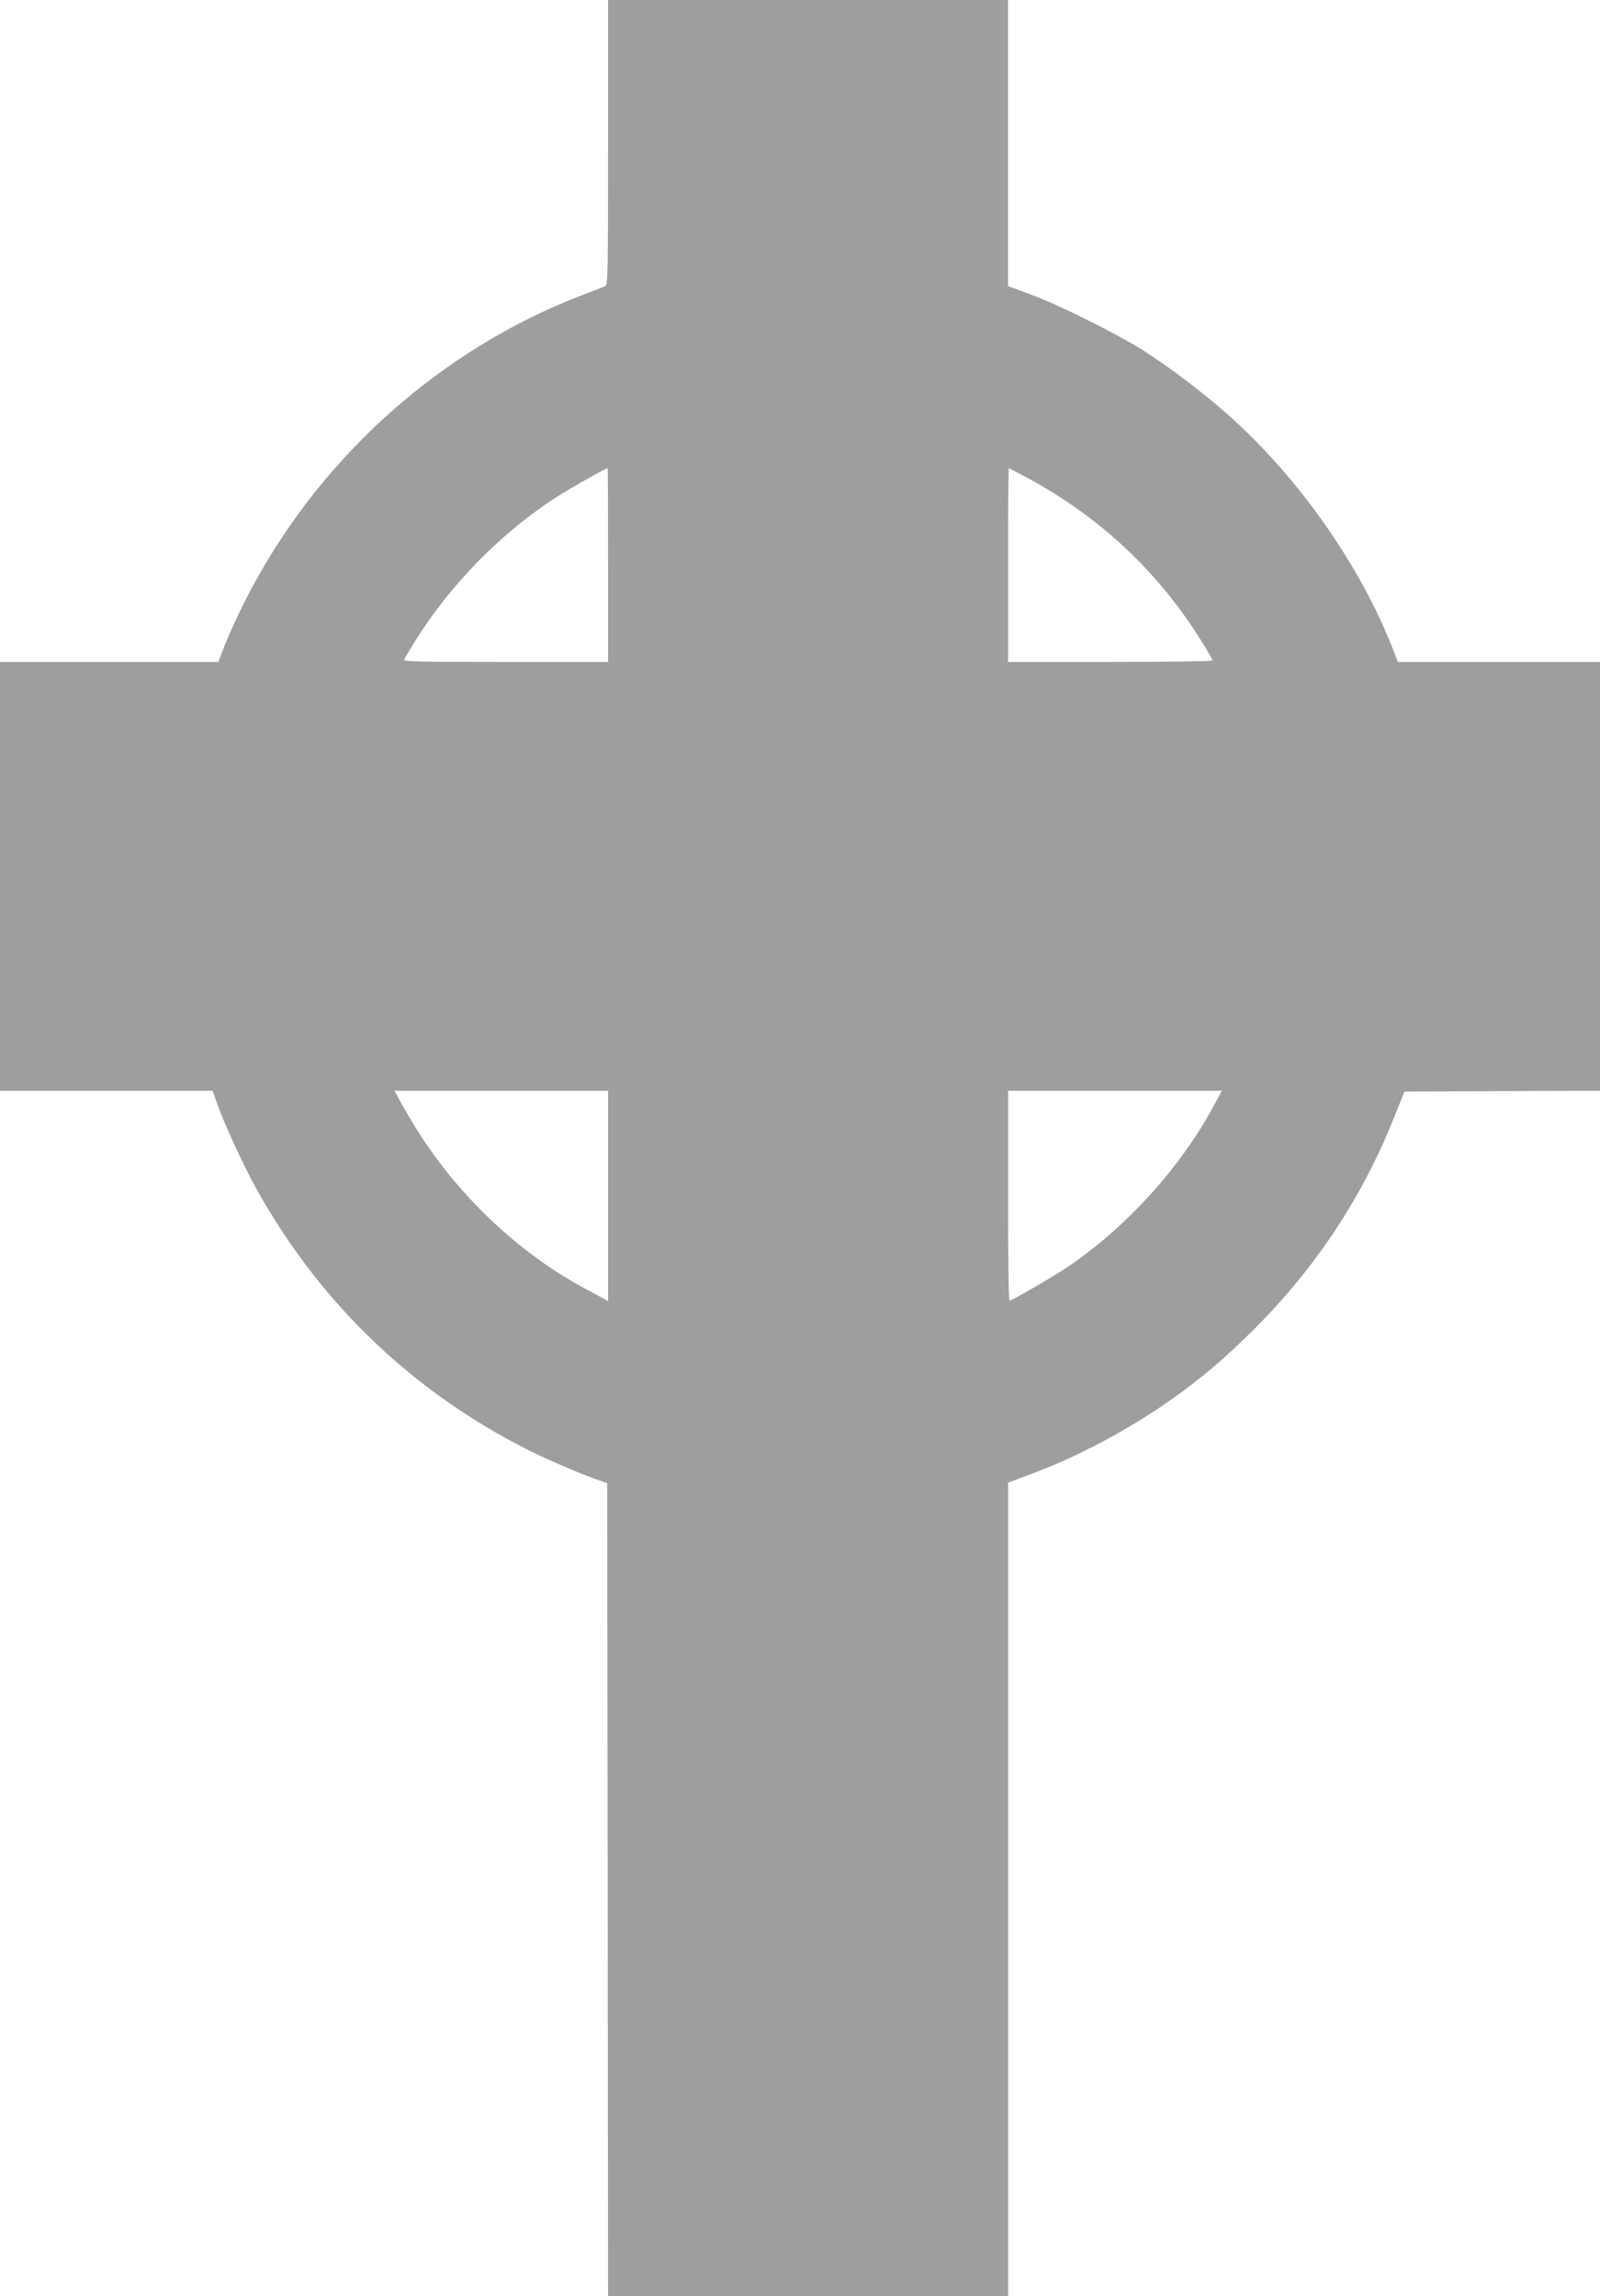 <?xml version="1.0" standalone="no"?>
<!DOCTYPE svg PUBLIC "-//W3C//DTD SVG 20010904//EN"
 "http://www.w3.org/TR/2001/REC-SVG-20010904/DTD/svg10.dtd">
<svg version="1.0" xmlns="http://www.w3.org/2000/svg"
 width="892pt" height="1280pt" viewBox="0 0 892 1280"
 preserveAspectRatio="xMidYMid meet">
<g transform="translate(0,1280) scale(0.1,-0.1)"
fill="#9e9e9e" stroke="none">
<path d="M3390 12005 c0 -749 -1 -796 -17 -801 -10 -4 -81 -31 -158 -61 -753
-297 -1394 -864 -1791 -1583 -66 -119 -138 -271 -179 -377 l-28 -73 -609 0
-608 0 0 -1195 0 -1195 593 0 592 0 24 -67 c41 -119 150 -354 227 -492 356
-633 868 -1122 1515 -1447 117 -58 319 -144 404 -171 l30 -10 3 -2266 2 -2267
1115 0 1115 0 0 2268 0 2267 143 54 c253 95 526 241 759 404 173 122 295 225
464 392 346 345 603 731 784 1181 l60 149 545 3 545 2 0 1195 0 1195 -563 0
-564 0 -28 73 c-180 461 -521 948 -902 1290 -144 130 -347 284 -495 377 -147
92 -460 248 -615 306 l-133 49 0 798 0 797 -1115 0 -1115 0 0 -795z m0 -2355
l0 -540 -571 0 c-494 0 -570 2 -566 14 3 8 34 59 68 113 190 302 465 584 760
778 74 50 293 174 307 175 1 0 2 -243 2 -540z m2316 498 c421 -223 756 -536
1002 -938 29 -46 52 -88 52 -92 0 -4 -256 -8 -570 -8 l-570 0 0 540 c0 297 2
540 4 540 2 0 39 -19 82 -42z m-2316 -4014 l0 -586 -106 57 c-230 121 -439
280 -630 477 -167 174 -294 347 -418 571 l-37 67 596 0 595 0 0 -586z m3375
499 c-186 -344 -484 -672 -812 -895 -81 -54 -312 -188 -325 -188 -5 0 -8 263
-8 585 l0 585 596 0 596 0 -47 -87z"/>
</g>
</svg>
